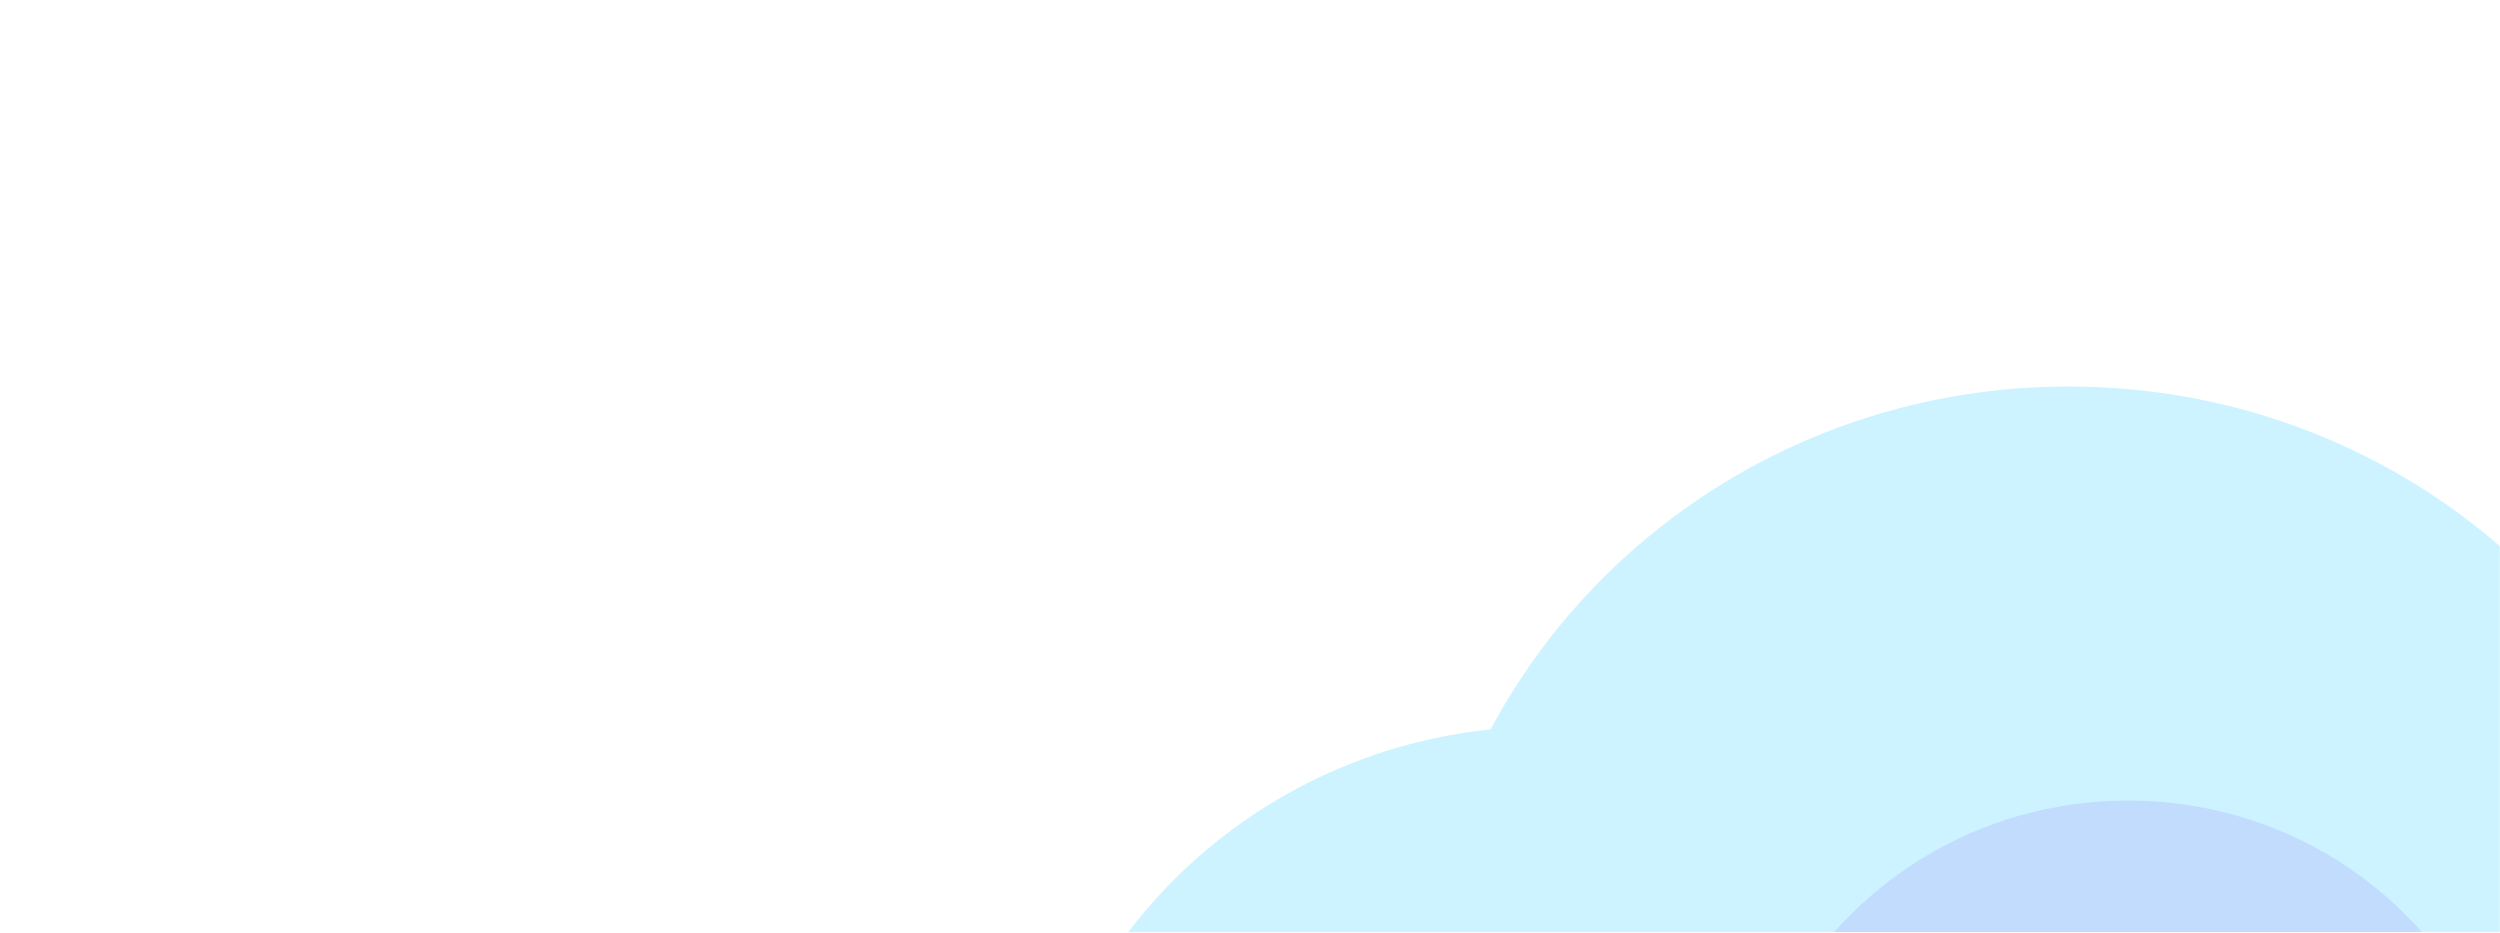 <svg width="1260" height="470" viewBox="0 0 1260 470" fill="none" xmlns="http://www.w3.org/2000/svg">
<mask id="mask0_42_142" style="mask-type:alpha" maskUnits="userSpaceOnUse" x="0" y="0" width="1260" height="470">
<rect width="1260" height="470" fill="#E7F6FF"/>
</mask>
<g mask="url(#mask0_42_142)">
<g filter="url(#filter0_f_42_142)">
<path d="M1364.37 453.154C1334.59 305.588 1201.9 194.807 1042.5 194.807C915.942 194.807 806.025 264.954 751.285 367.609C619.472 381.296 517 490.367 517 622.534C517 764.112 634.8 879.17 779.75 879.17H1349.04C1469.91 879.17 1568 783.36 1568 665.307C1568 552.387 1478.23 460.853 1364.37 453.154Z" fill="#CCF3FF"/>
</g>
<g filter="url(#filter1_f_42_142)">
<path d="M1264.52 557.875C1246.75 469.701 1167.6 403.506 1072.5 403.506C996.999 403.506 931.425 445.421 898.769 506.759C820.132 514.938 759 580.11 759 659.083C759 743.679 829.276 812.429 915.75 812.429H1255.38C1327.48 812.429 1386 755.18 1386 684.641C1386 617.169 1332.44 562.475 1264.52 557.875Z" fill="#BFD6FC" fill-opacity="0.8"/>
</g>
</g>
<defs>
<filter id="filter0_f_42_142" x="337" y="14.807" width="1411" height="1044.36" filterUnits="userSpaceOnUse" color-interpolation-filters="sRGB">
<feFlood flood-opacity="0" result="BackgroundImageFix"/>
<feBlend mode="normal" in="SourceGraphic" in2="BackgroundImageFix" result="shape"/>
<feGaussianBlur stdDeviation="90" result="effect1_foregroundBlur_42_142"/>
</filter>
<filter id="filter1_f_42_142" x="659" y="303.506" width="827" height="608.923" filterUnits="userSpaceOnUse" color-interpolation-filters="sRGB">
<feFlood flood-opacity="0" result="BackgroundImageFix"/>
<feBlend mode="normal" in="SourceGraphic" in2="BackgroundImageFix" result="shape"/>
<feGaussianBlur stdDeviation="50" result="effect1_foregroundBlur_42_142"/>
</filter>
</defs>
</svg>
